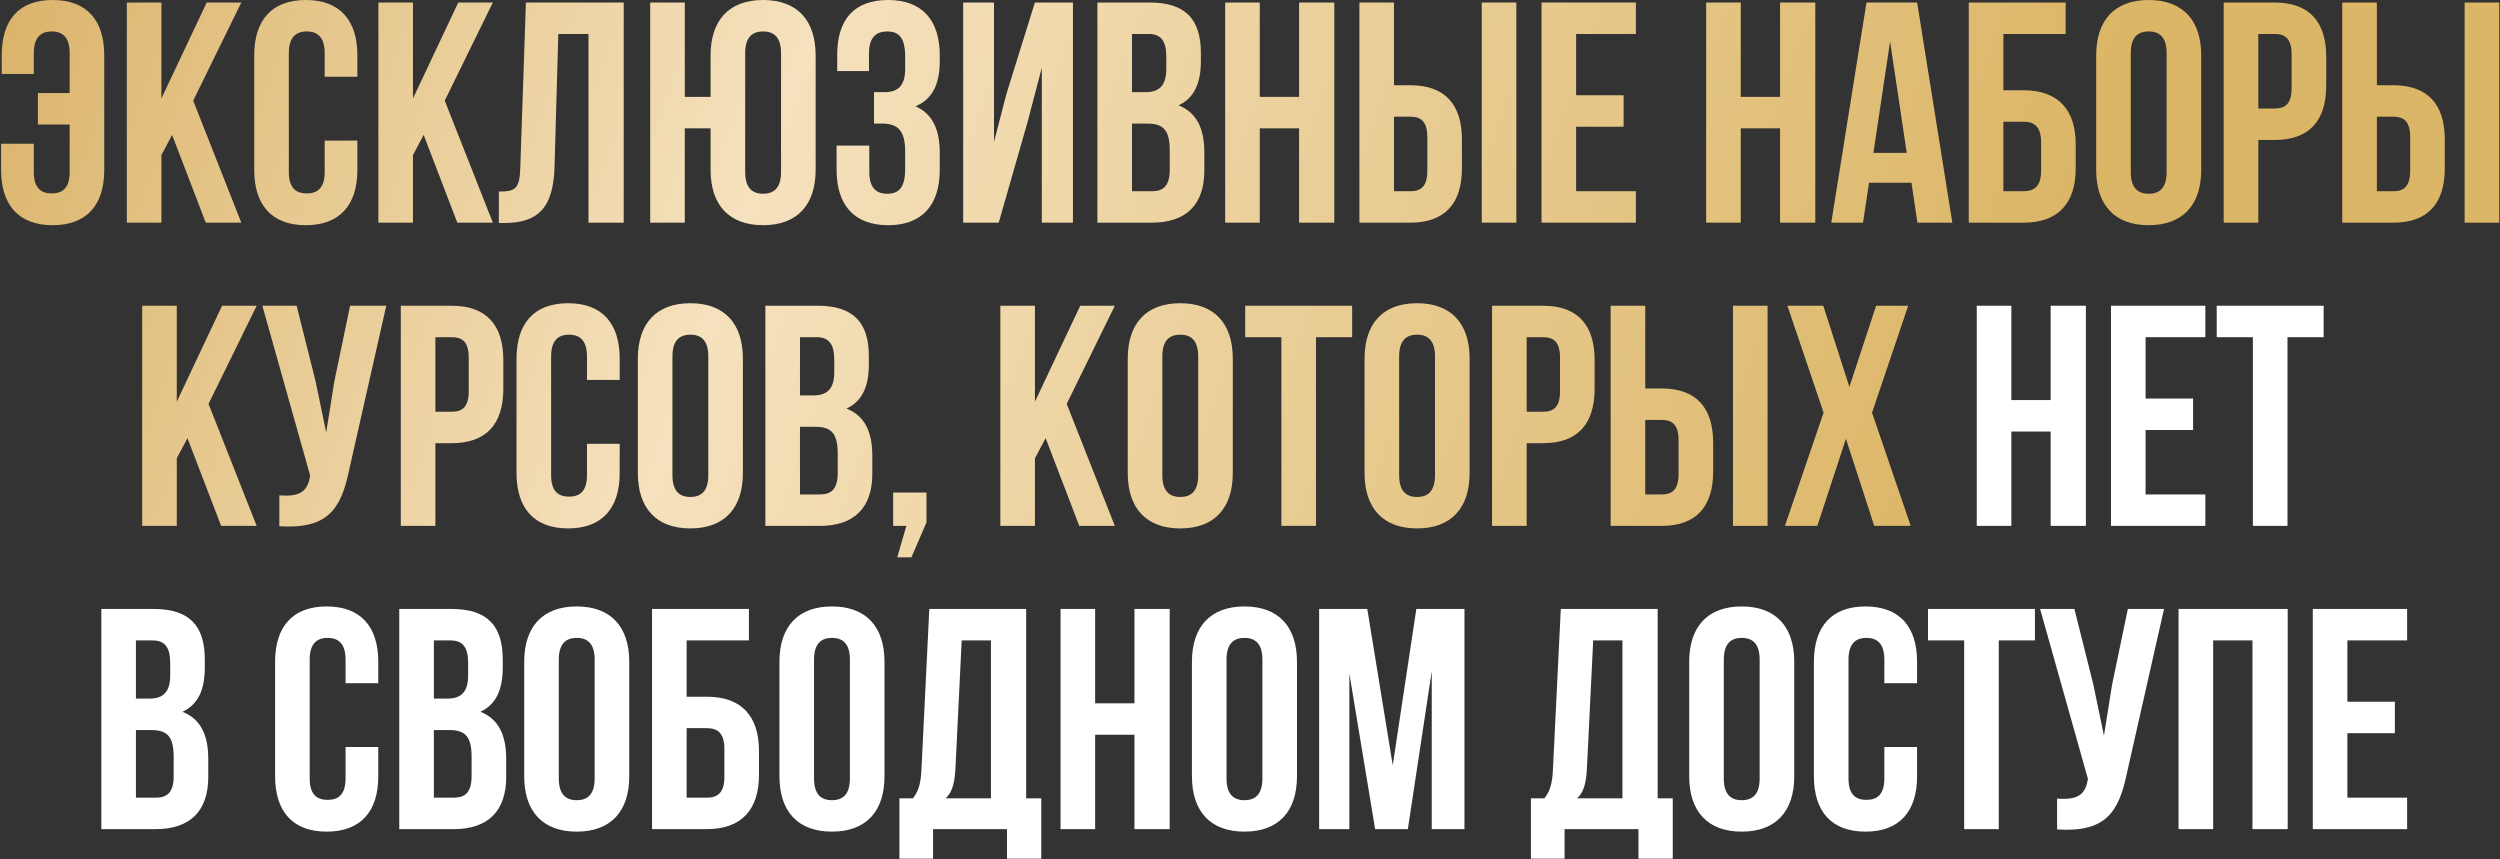 <?xml version="1.0" encoding="UTF-8"?> <svg xmlns="http://www.w3.org/2000/svg" width="1583" height="544" viewBox="0 0 1583 544" fill="none"><rect x="0" y="0" width="1583" height="544" fill="#333333" stroke="none"/><path d="M0.695 91.013H21.407V108.937C21.407 118.894 25.788 122.479 32.759 122.479C39.729 122.479 44.11 118.894 44.11 108.937V78.865H23.996V58.949H44.11V33.657C44.11 23.7 39.729 19.916 32.759 19.916C25.788 19.916 21.407 23.7 21.407 33.657V46.801H1.093V35.051C1.093 12.746 11.848 0 33.356 0C54.864 0 66.017 12.746 66.017 35.051V107.542C66.017 129.847 54.864 142.593 33.356 142.593C11.848 142.593 0.695 129.847 0.695 107.542V91.013ZM130.292 141L108.982 85.437L102.211 98.182V141H80.305V1.594H102.211V62.335L130.889 1.594H152.796L122.326 63.729L152.796 141H130.292ZM205.584 89.021H226.295V107.542C226.295 129.847 215.143 142.593 193.634 142.593C172.126 142.593 160.974 129.847 160.974 107.542V35.051C160.974 12.746 172.126 0 193.634 0C215.143 0 226.295 12.746 226.295 35.051V48.593H205.584V33.657C205.584 23.7 201.202 19.916 194.232 19.916C187.262 19.916 182.88 23.7 182.88 33.657V108.937C182.88 118.894 187.262 122.479 194.232 122.479C201.202 122.479 205.584 118.894 205.584 108.937V89.021ZM289.574 141L268.265 85.437L261.494 98.182V141H239.587V1.594H261.494V62.335L290.172 1.594H312.078L281.608 63.729L312.078 141H289.574ZM315.875 141.199V121.284C325.832 121.284 329.019 119.89 329.417 106.945L333.002 1.594H394.938V141H372.633V21.509H353.515L351.125 105.75C350.328 131.242 341.167 141.199 319.26 141.199H315.875ZM449.943 107.542V81.254H433.613V141H411.706V1.594H433.613V61.339H449.943V35.051C449.943 12.746 461.693 0 483.201 0C504.71 0 516.46 12.746 516.46 35.051V107.542C516.46 129.847 504.71 142.593 483.201 142.593C461.693 142.593 449.943 129.847 449.943 107.542ZM471.85 33.657V108.937C471.85 118.894 476.231 122.678 483.201 122.678C490.172 122.678 494.553 118.894 494.553 108.937V33.657C494.553 23.7 490.172 19.916 483.201 19.916C476.231 19.916 471.85 23.7 471.85 33.657ZM573.145 43.615V35.848C573.145 23.301 568.763 19.916 561.793 19.916C554.823 19.916 550.242 23.7 550.242 33.657V45.009H530.128V34.653C530.128 12.348 540.882 0 562.391 0C583.899 0 595.052 12.746 595.052 35.051V38.636C595.052 53.572 590.272 62.932 579.717 67.314C590.67 72.093 595.052 82.449 595.052 96.589V107.542C595.052 129.847 583.899 142.593 562.391 142.593C540.882 142.593 529.73 129.847 529.73 107.542V92.208H550.442V108.937C550.442 118.894 554.823 122.678 561.793 122.678C568.763 122.678 573.145 119.292 573.145 106.945V95.992C573.145 83.047 568.763 78.267 558.806 78.267H553.429V58.352H560.001C568.166 58.352 573.145 54.767 573.145 43.615ZM650.711 77.072L632.389 141H609.885V1.594H629.402V89.818L637.368 59.149L655.292 1.594H679.389V141H659.673V42.818L650.711 77.072ZM727.934 1.594C750.637 1.594 760.396 12.149 760.396 33.657V38.636C760.396 52.975 756.015 62.136 746.256 66.716C758.006 71.297 762.587 81.852 762.587 96.589V107.941C762.587 129.449 751.235 141 729.328 141H694.875V1.594H727.934ZM726.54 78.267H716.782V121.085H729.328C736.697 121.085 740.68 117.699 740.68 107.343V95.195C740.68 82.25 736.498 78.267 726.54 78.267ZM727.337 21.509H716.782V58.352H725.345C733.51 58.352 738.489 54.767 738.489 43.615V35.848C738.489 25.89 735.104 21.509 727.337 21.509ZM797.687 81.254V141H775.78V1.594H797.687V61.339H822.581V1.594H844.886V141H822.581V81.254H797.687ZM893.033 141H860.77V1.594H882.677V53.971H893.033C914.939 53.971 925.693 66.119 925.693 88.424V106.547C925.693 128.852 914.939 141 893.033 141ZM882.677 121.085H893.033C900.003 121.085 903.787 117.898 903.787 107.941V87.03C903.787 77.072 900.003 73.886 893.033 73.886H882.677V121.085ZM960.147 141H938.24V1.594H960.147V141ZM998.006 21.509V60.343H1028.08V80.259H998.006V121.085H1035.84V141H976.099V1.594H1035.84V21.509H998.006ZM1102.25 81.254V141H1080.34V1.594H1102.25V61.339H1127.14V1.594H1149.45V141H1127.14V81.254H1102.25ZM1213.93 1.594L1236.23 141H1214.12L1210.34 115.708H1183.46L1179.67 141H1159.56L1181.86 1.594H1213.93ZM1196.8 26.288L1186.24 96.788H1207.35L1196.8 26.288ZM1281.28 141H1246.63V1.594H1307.97V21.509H1268.54V57.157H1281.28C1303.19 57.157 1314.34 69.305 1314.34 91.61V106.547C1314.34 128.852 1303.19 141 1281.28 141ZM1268.54 121.085H1281.28C1288.25 121.085 1292.44 117.898 1292.44 107.941V90.216C1292.44 80.259 1288.25 77.072 1281.28 77.072H1268.54V121.085ZM1349.2 33.657V108.937C1349.2 118.894 1353.58 122.678 1360.55 122.678C1367.52 122.678 1371.91 118.894 1371.91 108.937V33.657C1371.91 23.7 1367.52 19.916 1360.55 19.916C1353.58 19.916 1349.2 23.7 1349.2 33.657ZM1327.3 107.542V35.051C1327.3 12.746 1339.05 0 1360.55 0C1382.06 0 1393.81 12.746 1393.81 35.051V107.542C1393.81 129.847 1382.06 142.593 1360.55 142.593C1339.05 142.593 1327.3 129.847 1327.3 107.542ZM1440.31 1.594C1462.22 1.594 1472.97 13.742 1472.97 36.047V54.17C1472.97 76.475 1462.22 88.623 1440.31 88.623H1429.96V141H1408.05V1.594H1440.31ZM1440.31 21.509H1429.96V68.708H1440.31C1447.28 68.708 1451.07 65.521 1451.07 55.564V34.653C1451.07 24.695 1447.28 21.509 1440.31 21.509ZM1515.38 141H1483.12V1.594H1505.03V53.971H1515.38C1537.29 53.971 1548.04 66.119 1548.04 88.424V106.547C1548.04 128.852 1537.29 141 1515.38 141ZM1505.03 121.085H1515.38C1522.35 121.085 1526.14 117.898 1526.14 107.941V87.03C1526.14 77.072 1522.35 73.886 1515.38 73.886H1505.03V121.085ZM1582.5 141H1560.59V1.594H1582.5V141ZM140.016 333L118.707 277.437L111.936 290.182V333H90.029V193.594H111.936V254.335L140.613 193.594H162.52L132.05 255.729L162.52 333H140.016ZM244.583 193.594L221.083 297.551C215.905 322.644 207.342 335.191 176.871 333.199V313.682C188.024 314.479 194.397 312.487 196.189 302.331L196.388 301.136L166.117 193.594H187.825L199.774 241.191L206.545 273.852L211.723 241.39L221.681 193.594H244.583ZM286.047 193.594C307.954 193.594 318.708 205.742 318.708 228.047V246.17C318.708 268.475 307.954 280.623 286.047 280.623H275.691V333H253.785V193.594H286.047ZM286.047 213.509H275.691V260.708H286.047C293.018 260.708 296.801 257.521 296.801 247.564V226.653C296.801 216.695 293.018 213.509 286.047 213.509ZM371.673 281.021H392.385V299.542C392.385 321.847 381.232 334.593 359.724 334.593C338.216 334.593 327.063 321.847 327.063 299.542V227.051C327.063 204.746 338.216 192 359.724 192C381.232 192 392.385 204.746 392.385 227.051V240.594H371.673V225.657C371.673 215.7 367.292 211.916 360.322 211.916C353.351 211.916 348.97 215.7 348.97 225.657V300.937C348.97 310.894 353.351 314.479 360.322 314.479C367.292 314.479 371.673 310.894 371.673 300.937V281.021ZM425.791 225.657V300.937C425.791 310.894 430.172 314.678 437.143 314.678C444.113 314.678 448.494 310.894 448.494 300.937V225.657C448.494 215.7 444.113 211.916 437.143 211.916C430.172 211.916 425.791 215.7 425.791 225.657ZM403.884 299.542V227.051C403.884 204.746 415.634 192 437.143 192C458.651 192 470.401 204.746 470.401 227.051V299.542C470.401 321.847 458.651 334.593 437.143 334.593C415.634 334.593 403.884 321.847 403.884 299.542ZM517.697 193.594C540.4 193.594 550.158 204.149 550.158 225.657V230.636C550.158 244.975 545.777 254.136 536.019 258.716C547.769 263.297 552.349 273.852 552.349 288.589V299.941C552.349 321.449 540.997 333 519.091 333H484.637V193.594H517.697ZM516.303 270.267H506.544V313.085H519.091C526.459 313.085 530.442 309.699 530.442 299.343V287.195C530.442 274.25 526.26 270.267 516.303 270.267ZM517.099 213.509H506.544V250.352H515.108C523.273 250.352 528.252 246.767 528.252 235.615V227.848C528.252 217.89 524.866 213.509 517.099 213.509ZM573.907 333H565.543V311.89H586.653V330.809L577.094 352.915H568.132L573.907 333ZM683.405 333L662.096 277.437L655.325 290.182V333H633.418V193.594H655.325V254.335L684.002 193.594H705.909L675.439 255.729L705.909 333H683.405ZM735.994 225.657V300.937C735.994 310.894 740.375 314.678 747.345 314.678C754.316 314.678 758.697 310.894 758.697 300.937V225.657C758.697 215.7 754.316 211.916 747.345 211.916C740.375 211.916 735.994 215.7 735.994 225.657ZM714.087 299.542V227.051C714.087 204.746 725.837 192 747.345 192C768.854 192 780.604 204.746 780.604 227.051V299.542C780.604 321.847 768.854 334.593 747.345 334.593C725.837 334.593 714.087 321.847 714.087 299.542ZM788.467 213.509V193.594H856.179V213.509H833.276V333H811.369V213.509H788.467ZM885.941 225.657V300.937C885.941 310.894 890.322 314.678 897.293 314.678C904.263 314.678 908.644 310.894 908.644 300.937V225.657C908.644 215.7 904.263 211.916 897.293 211.916C890.322 211.916 885.941 215.7 885.941 225.657ZM864.034 299.542V227.051C864.034 204.746 875.784 192 897.293 192C918.801 192 930.551 204.746 930.551 227.051V299.542C930.551 321.847 918.801 334.593 897.293 334.593C875.784 334.593 864.034 321.847 864.034 299.542ZM977.05 193.594C998.957 193.594 1009.71 205.742 1009.71 228.047V246.17C1009.71 268.475 998.957 280.623 977.05 280.623H966.694V333H944.787V193.594H977.05ZM977.05 213.509H966.694V260.708H977.05C984.02 260.708 987.804 257.521 987.804 247.564V226.653C987.804 216.695 984.02 213.509 977.05 213.509ZM1052.12 333H1019.86V193.594H1041.76V245.971H1052.12C1074.03 245.971 1084.78 258.119 1084.78 280.424V298.547C1084.78 320.852 1074.03 333 1052.12 333ZM1041.76 313.085H1052.12C1059.09 313.085 1062.87 309.898 1062.87 299.941V279.03C1062.87 269.072 1059.09 265.886 1052.12 265.886H1041.76V313.085ZM1119.23 333H1097.33V193.594H1119.23V333ZM1187.96 193.594H1208.28L1185.37 261.305L1209.87 333H1186.77L1168.84 277.835L1150.72 333H1130.21L1154.7 261.305L1131.8 193.594H1154.51L1171.03 244.975L1187.96 193.594Z" fill="url(#paint0_linear_57_21)"></path><path d="M1273.59 273.254V333H1251.68V193.594H1273.59V253.339H1298.48V193.594H1320.79V333H1298.48V273.254H1273.59ZM1358.58 213.509V252.343H1388.65V272.259H1358.58V313.085H1396.42V333H1336.67V193.594H1396.42V213.509H1358.58ZM1403.62 213.509V193.594H1471.33V213.509H1448.43V333H1426.52V213.509H1403.62ZM97.222 385.594C119.925 385.594 129.683 396.149 129.683 417.657V422.636C129.683 436.975 125.302 446.136 115.544 450.716C127.294 455.297 131.874 465.852 131.874 480.589V491.941C131.874 513.449 120.522 525 98.616 525H64.162V385.594H97.222ZM95.828 462.267H86.069V505.085H98.616C105.984 505.085 109.967 501.699 109.967 491.343V479.195C109.967 466.25 105.785 462.267 95.828 462.267ZM96.624 405.509H86.069V442.352H94.633C102.798 442.352 107.777 438.767 107.777 427.615V419.848C107.777 409.89 104.391 405.509 96.624 405.509ZM218.808 473.021H239.52V491.542C239.52 513.847 228.368 526.593 206.859 526.593C185.351 526.593 174.198 513.847 174.198 491.542V419.051C174.198 396.746 185.351 384 206.859 384C228.368 384 239.52 396.746 239.52 419.051V432.594H218.808V417.657C218.808 407.7 214.427 403.916 207.457 403.916C200.487 403.916 196.105 407.7 196.105 417.657V492.937C196.105 502.894 200.487 506.479 207.457 506.479C214.427 506.479 218.808 502.894 218.808 492.937V473.021ZM285.871 385.594C308.575 385.594 318.333 396.149 318.333 417.657V422.636C318.333 436.975 313.952 446.136 304.193 450.716C315.943 455.297 320.524 465.852 320.524 480.589V491.941C320.524 513.449 309.172 525 287.265 525H252.812V385.594H285.871ZM284.477 462.267H274.719V505.085H287.265C294.634 505.085 298.617 501.699 298.617 491.343V479.195C298.617 466.25 294.435 462.267 284.477 462.267ZM285.274 405.509H274.719V442.352H283.282C291.448 442.352 296.426 438.767 296.426 427.615V419.848C296.426 409.89 293.041 405.509 285.274 405.509ZM353.832 417.657V492.937C353.832 502.894 358.213 506.678 365.184 506.678C372.154 506.678 376.535 502.894 376.535 492.937V417.657C376.535 407.7 372.154 403.916 365.184 403.916C358.213 403.916 353.832 407.7 353.832 417.657ZM331.925 491.542V419.051C331.925 396.746 343.675 384 365.184 384C386.692 384 398.442 396.746 398.442 419.051V491.542C398.442 513.847 386.692 526.593 365.184 526.593C343.675 526.593 331.925 513.847 331.925 491.542ZM447.53 525H412.877V385.594H474.216V405.509H434.784V441.157H447.53C469.436 441.157 480.589 453.305 480.589 475.61V490.547C480.589 512.852 469.436 525 447.53 525ZM434.784 505.085H447.53C454.5 505.085 458.682 501.898 458.682 491.941V474.216C458.682 464.259 454.5 461.072 447.53 461.072H434.784V505.085ZM515.448 417.657V492.937C515.448 502.894 519.83 506.678 526.8 506.678C533.77 506.678 538.152 502.894 538.152 492.937V417.657C538.152 407.7 533.77 403.916 526.8 403.916C519.83 403.916 515.448 407.7 515.448 417.657ZM493.542 491.542V419.051C493.542 396.746 505.292 384 526.8 384C548.308 384 560.058 396.746 560.058 419.051V491.542C560.058 513.847 548.308 526.593 526.8 526.593C505.292 526.593 493.542 513.847 493.542 491.542ZM659.332 543.72H637.625V525H590.824V543.72H569.515V505.483H578.079C581.862 500.703 583.057 495.526 583.456 487.36L588.434 385.594H649.773V505.483H659.332V543.72ZM608.947 405.509L604.964 486.962C604.367 497.517 602.375 502.098 598.79 505.483H627.468V405.509H608.947ZM693.443 465.254V525H671.537V385.594H693.443V445.339H718.337V385.594H740.642V525H718.337V465.254H693.443ZM776.641 417.657V492.937C776.641 502.894 781.022 506.678 787.992 506.678C794.963 506.678 799.344 502.894 799.344 492.937V417.657C799.344 407.7 794.963 403.916 787.992 403.916C781.022 403.916 776.641 407.7 776.641 417.657ZM754.734 491.542V419.051C754.734 396.746 766.484 384 787.992 384C809.501 384 821.251 396.746 821.251 419.051V491.542C821.251 513.847 809.501 526.593 787.992 526.593C766.484 526.593 754.734 513.847 754.734 491.542ZM865.758 385.594L881.889 484.572L896.826 385.594H927.296V525H906.584V425.026L891.449 525H870.737L854.406 426.42V525H835.288V385.594H865.758ZM1059.19 543.72H1037.48V525H990.684V543.72H969.375V505.483H977.938C981.722 500.703 982.917 495.526 983.315 487.36L988.294 385.594H1049.63V505.483H1059.19V543.72ZM1008.81 405.509L1004.82 486.962C1004.23 497.517 1002.23 502.098 998.65 505.483H1027.33V405.509H1008.81ZM1091.51 417.657V492.937C1091.51 502.894 1095.89 506.678 1102.86 506.678C1109.83 506.678 1114.21 502.894 1114.21 492.937V417.657C1114.21 407.7 1109.83 403.916 1102.86 403.916C1095.89 403.916 1091.51 407.7 1091.51 417.657ZM1069.6 491.542V419.051C1069.6 396.746 1081.35 384 1102.86 384C1124.37 384 1136.12 396.746 1136.12 419.051V491.542C1136.12 513.847 1124.37 526.593 1102.86 526.593C1081.35 526.593 1069.6 513.847 1069.6 491.542ZM1193.17 473.021H1213.89V491.542C1213.89 513.847 1202.73 526.593 1181.23 526.593C1159.72 526.593 1148.56 513.847 1148.56 491.542V419.051C1148.56 396.746 1159.72 384 1181.23 384C1202.73 384 1213.89 396.746 1213.89 419.051V432.594H1193.17V417.657C1193.17 407.7 1188.79 403.916 1181.82 403.916C1174.85 403.916 1170.47 407.7 1170.47 417.657V492.937C1170.47 502.894 1174.85 506.479 1181.82 506.479C1188.79 506.479 1193.17 502.894 1193.17 492.937V473.021ZM1220.81 405.509V385.594H1288.52V405.509H1265.61V525H1243.71V405.509H1220.81ZM1370.26 385.594L1346.76 489.551C1341.58 514.644 1333.02 527.191 1302.55 525.199V505.682C1313.7 506.479 1320.07 504.487 1321.86 494.331L1322.06 493.136L1291.79 385.594H1313.5L1325.45 433.191L1332.22 465.852L1337.4 433.39L1347.36 385.594H1370.26ZM1401.37 405.509V525H1379.46V385.594H1448.57V525H1426.26V405.509H1401.37ZM1486.36 405.509V444.343H1516.43V464.259H1486.36V505.085H1524.19V525H1464.45V385.594H1524.19V405.509H1486.36Z" fill="white"></path><defs><linearGradient id="paint0_linear_57_21" x1="-95.877" y1="-120.2" x2="1235.09" y2="343.565" gradientUnits="userSpaceOnUse"><stop stop-color="#D4A855"></stop><stop offset="0.44" stop-color="#F5E1BD"></stop><stop offset="1" stop-color="#DCB667"></stop></linearGradient></defs></svg> 